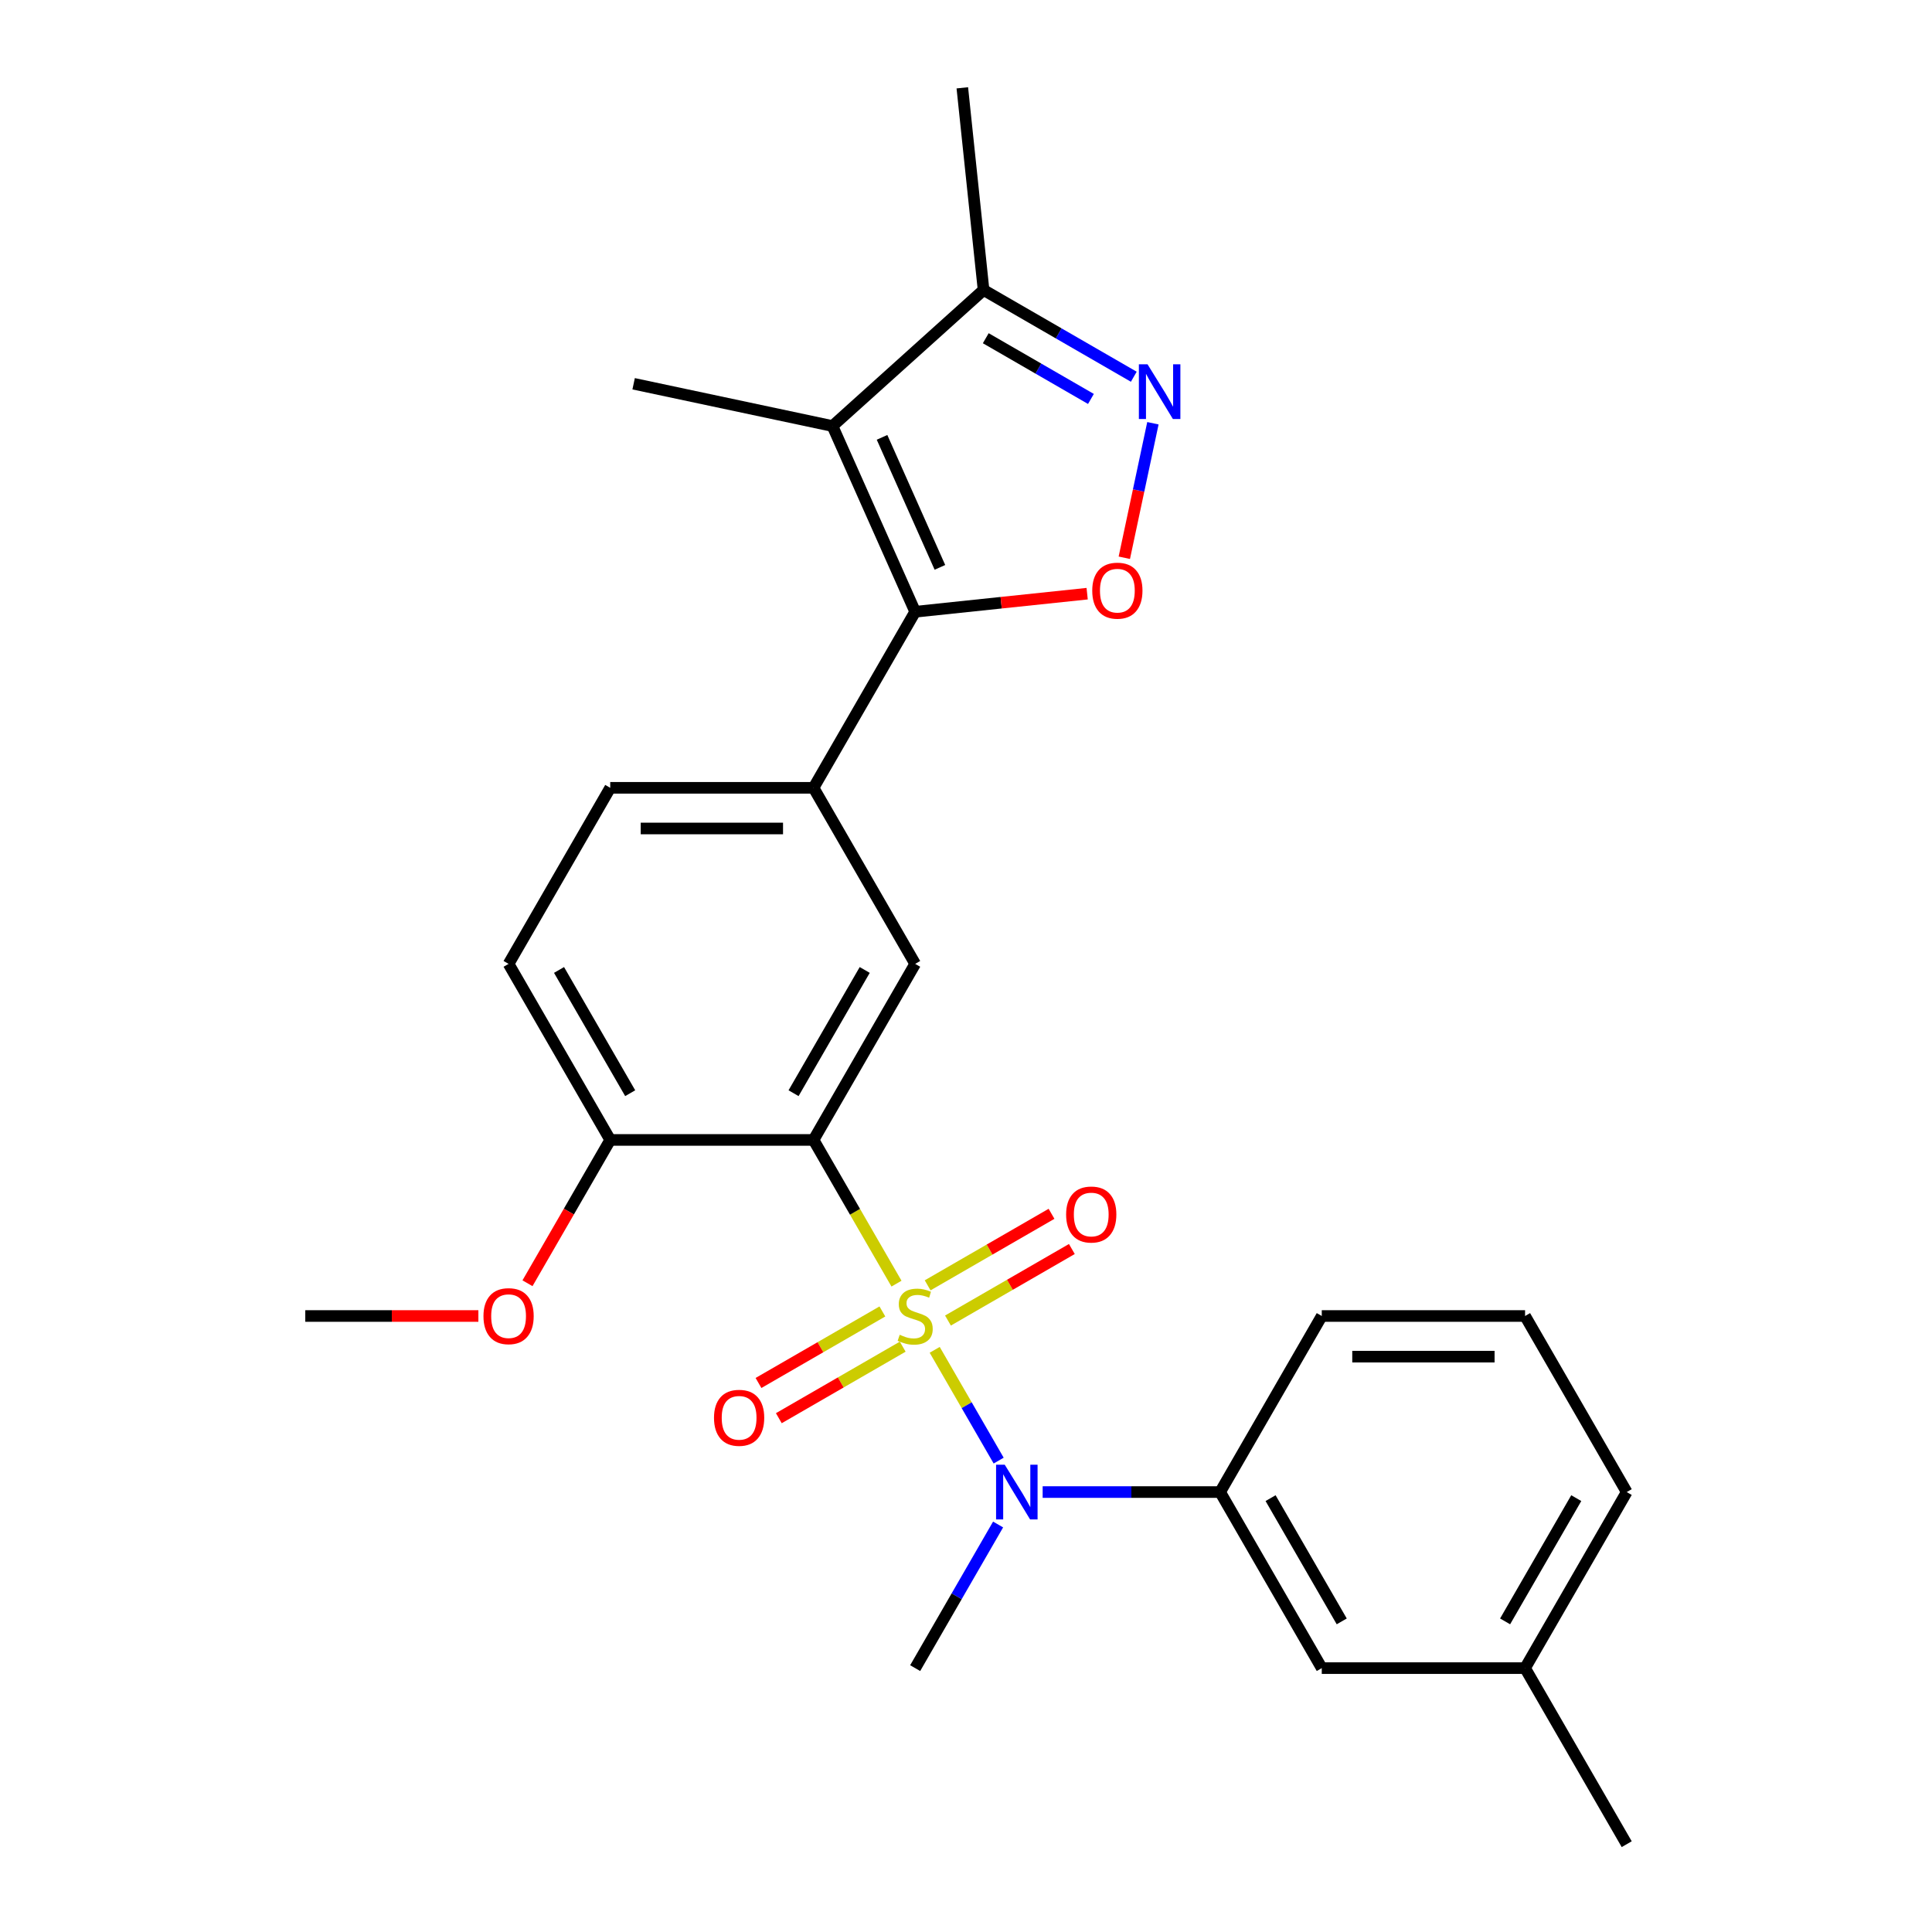 <?xml version='1.0' encoding='iso-8859-1'?>
<svg version='1.1' baseProfile='full'
              xmlns='http://www.w3.org/2000/svg'
                      xmlns:rdkit='http://www.rdkit.org/xml'
                      xmlns:xlink='http://www.w3.org/1999/xlink'
                  xml:space='preserve'
width='1000px' height='1000px' viewBox='0 0 1000 1000'>
<!-- END OF HEADER -->
<rect style='opacity:1.0;fill:#FFFFFF;stroke:none' width='1000' height='1000' x='0' y='0'> </rect>
<path class='bond-0' d='M 464.022,664.408 L 442.551,627.219' style='fill:none;fill-rule:evenodd;stroke:#CCCC00;stroke-width:6px;stroke-linecap:butt;stroke-linejoin:miter;stroke-opacity:1' />
<path class='bond-0' d='M 442.551,627.219 L 421.08,590.03' style='fill:none;fill-rule:evenodd;stroke:#000000;stroke-width:6px;stroke-linecap:butt;stroke-linejoin:miter;stroke-opacity:1' />
<path class='bond-3' d='M 483.803,698.67 L 500.354,727.336' style='fill:none;fill-rule:evenodd;stroke:#CCCC00;stroke-width:6px;stroke-linecap:butt;stroke-linejoin:miter;stroke-opacity:1' />
<path class='bond-3' d='M 500.354,727.336 L 516.904,756.003' style='fill:none;fill-rule:evenodd;stroke:#0000FF;stroke-width:6px;stroke-linecap:butt;stroke-linejoin:miter;stroke-opacity:1' />
<path class='bond-10' d='M 490.665,683.511 L 522.728,664.999' style='fill:none;fill-rule:evenodd;stroke:#CCCC00;stroke-width:6px;stroke-linecap:butt;stroke-linejoin:miter;stroke-opacity:1' />
<path class='bond-10' d='M 522.728,664.999 L 554.791,646.488' style='fill:none;fill-rule:evenodd;stroke:#FF0000;stroke-width:6px;stroke-linecap:butt;stroke-linejoin:miter;stroke-opacity:1' />
<path class='bond-10' d='M 480.143,665.285 L 512.205,646.774' style='fill:none;fill-rule:evenodd;stroke:#CCCC00;stroke-width:6px;stroke-linecap:butt;stroke-linejoin:miter;stroke-opacity:1' />
<path class='bond-10' d='M 512.205,646.774 L 544.268,628.262' style='fill:none;fill-rule:evenodd;stroke:#FF0000;stroke-width:6px;stroke-linecap:butt;stroke-linejoin:miter;stroke-opacity:1' />
<path class='bond-11' d='M 456.721,678.807 L 424.659,697.319' style='fill:none;fill-rule:evenodd;stroke:#CCCC00;stroke-width:6px;stroke-linecap:butt;stroke-linejoin:miter;stroke-opacity:1' />
<path class='bond-11' d='M 424.659,697.319 L 392.596,715.83' style='fill:none;fill-rule:evenodd;stroke:#FF0000;stroke-width:6px;stroke-linecap:butt;stroke-linejoin:miter;stroke-opacity:1' />
<path class='bond-11' d='M 467.244,697.033 L 435.181,715.545' style='fill:none;fill-rule:evenodd;stroke:#CCCC00;stroke-width:6px;stroke-linecap:butt;stroke-linejoin:miter;stroke-opacity:1' />
<path class='bond-11' d='M 435.181,715.545 L 403.119,734.056' style='fill:none;fill-rule:evenodd;stroke:#FF0000;stroke-width:6px;stroke-linecap:butt;stroke-linejoin:miter;stroke-opacity:1' />
<path class='bond-6' d='M 421.08,590.03 L 473.693,498.902' style='fill:none;fill-rule:evenodd;stroke:#000000;stroke-width:6px;stroke-linecap:butt;stroke-linejoin:miter;stroke-opacity:1' />
<path class='bond-6' d='M 410.746,565.838 L 447.576,502.048' style='fill:none;fill-rule:evenodd;stroke:#000000;stroke-width:6px;stroke-linecap:butt;stroke-linejoin:miter;stroke-opacity:1' />
<path class='bond-12' d='M 421.08,590.03 L 315.854,590.03' style='fill:none;fill-rule:evenodd;stroke:#000000;stroke-width:6px;stroke-linecap:butt;stroke-linejoin:miter;stroke-opacity:1' />
<path class='bond-1' d='M 473.693,316.644 L 421.08,407.773' style='fill:none;fill-rule:evenodd;stroke:#000000;stroke-width:6px;stroke-linecap:butt;stroke-linejoin:miter;stroke-opacity:1' />
<path class='bond-2' d='M 473.693,316.644 L 430.894,220.515' style='fill:none;fill-rule:evenodd;stroke:#000000;stroke-width:6px;stroke-linecap:butt;stroke-linejoin:miter;stroke-opacity:1' />
<path class='bond-2' d='M 486.499,293.665 L 456.54,226.374' style='fill:none;fill-rule:evenodd;stroke:#000000;stroke-width:6px;stroke-linecap:butt;stroke-linejoin:miter;stroke-opacity:1' />
<path class='bond-4' d='M 473.693,316.644 L 518.203,311.966' style='fill:none;fill-rule:evenodd;stroke:#000000;stroke-width:6px;stroke-linecap:butt;stroke-linejoin:miter;stroke-opacity:1' />
<path class='bond-4' d='M 518.203,311.966 L 562.713,307.288' style='fill:none;fill-rule:evenodd;stroke:#FF0000;stroke-width:6px;stroke-linecap:butt;stroke-linejoin:miter;stroke-opacity:1' />
<path class='bond-8' d='M 430.894,220.515 L 509.092,150.105' style='fill:none;fill-rule:evenodd;stroke:#000000;stroke-width:6px;stroke-linecap:butt;stroke-linejoin:miter;stroke-opacity:1' />
<path class='bond-16' d='M 430.894,220.515 L 327.967,198.637' style='fill:none;fill-rule:evenodd;stroke:#000000;stroke-width:6px;stroke-linecap:butt;stroke-linejoin:miter;stroke-opacity:1' />
<path class='bond-9' d='M 539.677,772.288 L 585.605,772.288' style='fill:none;fill-rule:evenodd;stroke:#0000FF;stroke-width:6px;stroke-linecap:butt;stroke-linejoin:miter;stroke-opacity:1' />
<path class='bond-9' d='M 585.605,772.288 L 631.533,772.288' style='fill:none;fill-rule:evenodd;stroke:#000000;stroke-width:6px;stroke-linecap:butt;stroke-linejoin:miter;stroke-opacity:1' />
<path class='bond-19' d='M 516.613,789.079 L 495.153,826.248' style='fill:none;fill-rule:evenodd;stroke:#0000FF;stroke-width:6px;stroke-linecap:butt;stroke-linejoin:miter;stroke-opacity:1' />
<path class='bond-19' d='M 495.153,826.248 L 473.693,863.417' style='fill:none;fill-rule:evenodd;stroke:#000000;stroke-width:6px;stroke-linecap:butt;stroke-linejoin:miter;stroke-opacity:1' />
<path class='bond-5' d='M 581.946,288.694 L 589.345,253.885' style='fill:none;fill-rule:evenodd;stroke:#FF0000;stroke-width:6px;stroke-linecap:butt;stroke-linejoin:miter;stroke-opacity:1' />
<path class='bond-5' d='M 589.345,253.885 L 596.744,219.075' style='fill:none;fill-rule:evenodd;stroke:#0000FF;stroke-width:6px;stroke-linecap:butt;stroke-linejoin:miter;stroke-opacity:1' />
<path class='bond-28' d='M 586.851,194.998 L 547.971,172.551' style='fill:none;fill-rule:evenodd;stroke:#0000FF;stroke-width:6px;stroke-linecap:butt;stroke-linejoin:miter;stroke-opacity:1' />
<path class='bond-28' d='M 547.971,172.551 L 509.092,150.105' style='fill:none;fill-rule:evenodd;stroke:#000000;stroke-width:6px;stroke-linecap:butt;stroke-linejoin:miter;stroke-opacity:1' />
<path class='bond-28' d='M 564.664,206.49 L 537.449,190.777' style='fill:none;fill-rule:evenodd;stroke:#0000FF;stroke-width:6px;stroke-linecap:butt;stroke-linejoin:miter;stroke-opacity:1' />
<path class='bond-28' d='M 537.449,190.777 L 510.233,175.064' style='fill:none;fill-rule:evenodd;stroke:#000000;stroke-width:6px;stroke-linecap:butt;stroke-linejoin:miter;stroke-opacity:1' />
<path class='bond-7' d='M 473.693,498.902 L 421.08,407.773' style='fill:none;fill-rule:evenodd;stroke:#000000;stroke-width:6px;stroke-linecap:butt;stroke-linejoin:miter;stroke-opacity:1' />
<path class='bond-26' d='M 421.08,407.773 L 315.854,407.773' style='fill:none;fill-rule:evenodd;stroke:#000000;stroke-width:6px;stroke-linecap:butt;stroke-linejoin:miter;stroke-opacity:1' />
<path class='bond-26' d='M 405.296,428.818 L 331.638,428.818' style='fill:none;fill-rule:evenodd;stroke:#000000;stroke-width:6px;stroke-linecap:butt;stroke-linejoin:miter;stroke-opacity:1' />
<path class='bond-21' d='M 509.092,150.105 L 498.093,45.455' style='fill:none;fill-rule:evenodd;stroke:#000000;stroke-width:6px;stroke-linecap:butt;stroke-linejoin:miter;stroke-opacity:1' />
<path class='bond-13' d='M 631.533,772.288 L 684.146,863.417' style='fill:none;fill-rule:evenodd;stroke:#000000;stroke-width:6px;stroke-linecap:butt;stroke-linejoin:miter;stroke-opacity:1' />
<path class='bond-13' d='M 657.651,775.435 L 694.48,839.225' style='fill:none;fill-rule:evenodd;stroke:#000000;stroke-width:6px;stroke-linecap:butt;stroke-linejoin:miter;stroke-opacity:1' />
<path class='bond-20' d='M 631.533,772.288 L 684.146,681.159' style='fill:none;fill-rule:evenodd;stroke:#000000;stroke-width:6px;stroke-linecap:butt;stroke-linejoin:miter;stroke-opacity:1' />
<path class='bond-15' d='M 315.854,590.03 L 263.24,498.902' style='fill:none;fill-rule:evenodd;stroke:#000000;stroke-width:6px;stroke-linecap:butt;stroke-linejoin:miter;stroke-opacity:1' />
<path class='bond-15' d='M 326.187,565.838 L 289.358,502.048' style='fill:none;fill-rule:evenodd;stroke:#000000;stroke-width:6px;stroke-linecap:butt;stroke-linejoin:miter;stroke-opacity:1' />
<path class='bond-18' d='M 315.854,590.03 L 294.44,627.119' style='fill:none;fill-rule:evenodd;stroke:#000000;stroke-width:6px;stroke-linecap:butt;stroke-linejoin:miter;stroke-opacity:1' />
<path class='bond-18' d='M 294.44,627.119 L 273.027,664.208' style='fill:none;fill-rule:evenodd;stroke:#FF0000;stroke-width:6px;stroke-linecap:butt;stroke-linejoin:miter;stroke-opacity:1' />
<path class='bond-17' d='M 684.146,863.417 L 789.373,863.417' style='fill:none;fill-rule:evenodd;stroke:#000000;stroke-width:6px;stroke-linecap:butt;stroke-linejoin:miter;stroke-opacity:1' />
<path class='bond-14' d='M 315.854,407.773 L 263.24,498.902' style='fill:none;fill-rule:evenodd;stroke:#000000;stroke-width:6px;stroke-linecap:butt;stroke-linejoin:miter;stroke-opacity:1' />
<path class='bond-24' d='M 789.373,863.417 L 841.986,954.545' style='fill:none;fill-rule:evenodd;stroke:#000000;stroke-width:6px;stroke-linecap:butt;stroke-linejoin:miter;stroke-opacity:1' />
<path class='bond-27' d='M 789.373,863.417 L 841.986,772.288' style='fill:none;fill-rule:evenodd;stroke:#000000;stroke-width:6px;stroke-linecap:butt;stroke-linejoin:miter;stroke-opacity:1' />
<path class='bond-27' d='M 779.039,839.225 L 815.868,775.435' style='fill:none;fill-rule:evenodd;stroke:#000000;stroke-width:6px;stroke-linecap:butt;stroke-linejoin:miter;stroke-opacity:1' />
<path class='bond-25' d='M 247.61,681.159 L 202.812,681.159' style='fill:none;fill-rule:evenodd;stroke:#FF0000;stroke-width:6px;stroke-linecap:butt;stroke-linejoin:miter;stroke-opacity:1' />
<path class='bond-25' d='M 202.812,681.159 L 158.014,681.159' style='fill:none;fill-rule:evenodd;stroke:#000000;stroke-width:6px;stroke-linecap:butt;stroke-linejoin:miter;stroke-opacity:1' />
<path class='bond-22' d='M 684.146,681.159 L 789.373,681.159' style='fill:none;fill-rule:evenodd;stroke:#000000;stroke-width:6px;stroke-linecap:butt;stroke-linejoin:miter;stroke-opacity:1' />
<path class='bond-22' d='M 699.93,702.204 L 773.589,702.204' style='fill:none;fill-rule:evenodd;stroke:#000000;stroke-width:6px;stroke-linecap:butt;stroke-linejoin:miter;stroke-opacity:1' />
<path class='bond-23' d='M 789.373,681.159 L 841.986,772.288' style='fill:none;fill-rule:evenodd;stroke:#000000;stroke-width:6px;stroke-linecap:butt;stroke-linejoin:miter;stroke-opacity:1' />
<path  class='atom-0' d='M 465.693 690.879
Q 466.013 690.999, 467.333 691.559
Q 468.653 692.119, 470.093 692.479
Q 471.573 692.799, 473.013 692.799
Q 475.693 692.799, 477.253 691.519
Q 478.813 690.199, 478.813 687.919
Q 478.813 686.359, 478.013 685.399
Q 477.253 684.439, 476.053 683.919
Q 474.853 683.399, 472.853 682.799
Q 470.333 682.039, 468.813 681.319
Q 467.333 680.599, 466.253 679.079
Q 465.213 677.559, 465.213 674.999
Q 465.213 671.439, 467.613 669.239
Q 470.053 667.039, 474.853 667.039
Q 478.133 667.039, 481.853 668.599
L 480.933 671.679
Q 477.533 670.279, 474.973 670.279
Q 472.213 670.279, 470.693 671.439
Q 469.173 672.559, 469.213 674.519
Q 469.213 676.039, 469.973 676.959
Q 470.773 677.879, 471.893 678.399
Q 473.053 678.919, 474.973 679.519
Q 477.533 680.319, 479.053 681.119
Q 480.573 681.919, 481.653 683.559
Q 482.773 685.159, 482.773 687.919
Q 482.773 691.839, 480.133 693.959
Q 477.533 696.039, 473.173 696.039
Q 470.653 696.039, 468.733 695.479
Q 466.853 694.959, 464.613 694.039
L 465.693 690.879
' fill='#CCCC00'/>
<path  class='atom-4' d='M 520.047 758.128
L 529.327 773.128
Q 530.247 774.608, 531.727 777.288
Q 533.207 779.968, 533.287 780.128
L 533.287 758.128
L 537.047 758.128
L 537.047 786.448
L 533.167 786.448
L 523.207 770.048
Q 522.047 768.128, 520.807 765.928
Q 519.607 763.728, 519.247 763.048
L 519.247 786.448
L 515.567 786.448
L 515.567 758.128
L 520.047 758.128
' fill='#0000FF'/>
<path  class='atom-5' d='M 565.343 305.725
Q 565.343 298.925, 568.703 295.125
Q 572.063 291.325, 578.343 291.325
Q 584.623 291.325, 587.983 295.125
Q 591.343 298.925, 591.343 305.725
Q 591.343 312.605, 587.943 316.525
Q 584.543 320.405, 578.343 320.405
Q 572.103 320.405, 568.703 316.525
Q 565.343 312.645, 565.343 305.725
M 578.343 317.205
Q 582.663 317.205, 584.983 314.325
Q 587.343 311.405, 587.343 305.725
Q 587.343 300.165, 584.983 297.365
Q 582.663 294.525, 578.343 294.525
Q 574.023 294.525, 571.663 297.325
Q 569.343 300.125, 569.343 305.725
Q 569.343 311.445, 571.663 314.325
Q 574.023 317.205, 578.343 317.205
' fill='#FF0000'/>
<path  class='atom-6' d='M 593.961 188.558
L 603.241 203.558
Q 604.161 205.038, 605.641 207.718
Q 607.121 210.398, 607.201 210.558
L 607.201 188.558
L 610.961 188.558
L 610.961 216.878
L 607.081 216.878
L 597.121 200.478
Q 595.961 198.558, 594.721 196.358
Q 593.521 194.158, 593.161 193.478
L 593.161 216.878
L 589.481 216.878
L 589.481 188.558
L 593.961 188.558
' fill='#0000FF'/>
<path  class='atom-11' d='M 551.822 628.626
Q 551.822 621.826, 555.182 618.026
Q 558.542 614.226, 564.822 614.226
Q 571.102 614.226, 574.462 618.026
Q 577.822 621.826, 577.822 628.626
Q 577.822 635.506, 574.422 639.426
Q 571.022 643.306, 564.822 643.306
Q 558.582 643.306, 555.182 639.426
Q 551.822 635.546, 551.822 628.626
M 564.822 640.106
Q 569.142 640.106, 571.462 637.226
Q 573.822 634.306, 573.822 628.626
Q 573.822 623.066, 571.462 620.266
Q 569.142 617.426, 564.822 617.426
Q 560.502 617.426, 558.142 620.226
Q 555.822 623.026, 555.822 628.626
Q 555.822 634.346, 558.142 637.226
Q 560.502 640.106, 564.822 640.106
' fill='#FF0000'/>
<path  class='atom-12' d='M 369.565 733.852
Q 369.565 727.052, 372.925 723.252
Q 376.285 719.452, 382.565 719.452
Q 388.845 719.452, 392.205 723.252
Q 395.565 727.052, 395.565 733.852
Q 395.565 740.732, 392.165 744.652
Q 388.765 748.532, 382.565 748.532
Q 376.325 748.532, 372.925 744.652
Q 369.565 740.772, 369.565 733.852
M 382.565 745.332
Q 386.885 745.332, 389.205 742.452
Q 391.565 739.532, 391.565 733.852
Q 391.565 728.292, 389.205 725.492
Q 386.885 722.652, 382.565 722.652
Q 378.245 722.652, 375.885 725.452
Q 373.565 728.252, 373.565 733.852
Q 373.565 739.572, 375.885 742.452
Q 378.245 745.332, 382.565 745.332
' fill='#FF0000'/>
<path  class='atom-19' d='M 250.24 681.239
Q 250.24 674.439, 253.6 670.639
Q 256.96 666.839, 263.24 666.839
Q 269.52 666.839, 272.88 670.639
Q 276.24 674.439, 276.24 681.239
Q 276.24 688.119, 272.84 692.039
Q 269.44 695.919, 263.24 695.919
Q 257 695.919, 253.6 692.039
Q 250.24 688.159, 250.24 681.239
M 263.24 692.719
Q 267.56 692.719, 269.88 689.839
Q 272.24 686.919, 272.24 681.239
Q 272.24 675.679, 269.88 672.879
Q 267.56 670.039, 263.24 670.039
Q 258.92 670.039, 256.56 672.839
Q 254.24 675.639, 254.24 681.239
Q 254.24 686.959, 256.56 689.839
Q 258.92 692.719, 263.24 692.719
' fill='#FF0000'/>
</svg>
